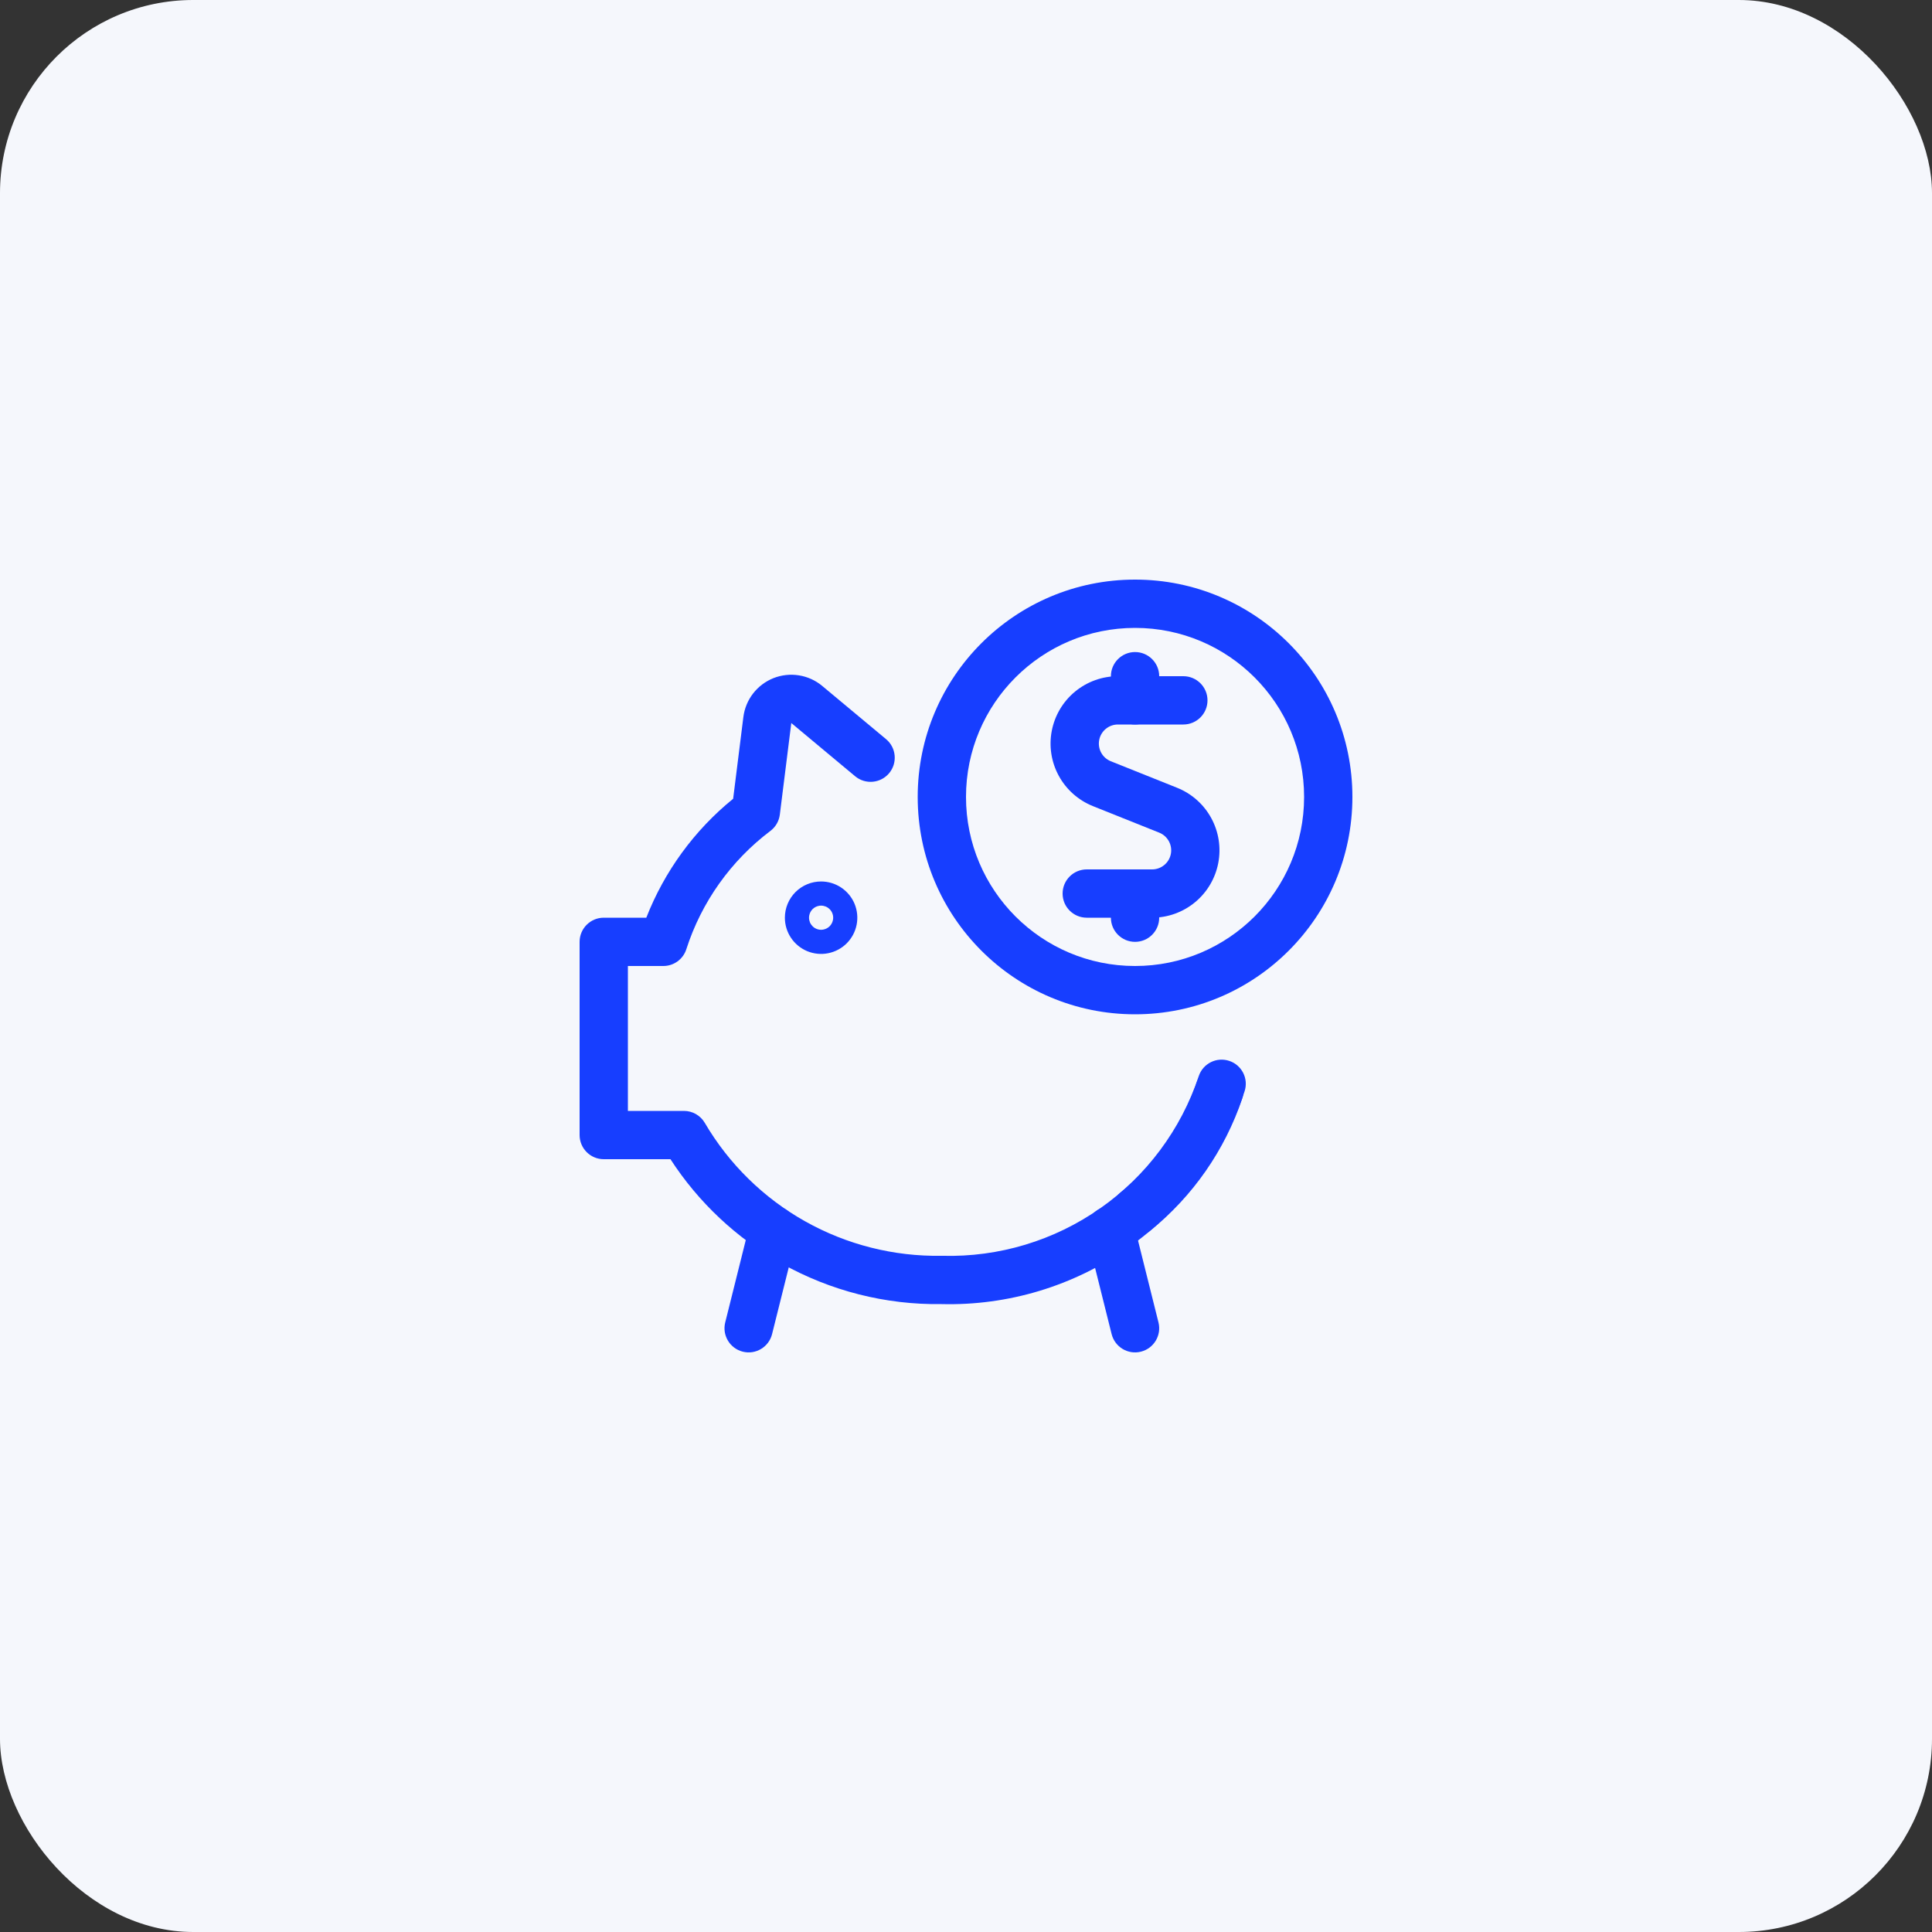 <svg width="80" height="80" viewBox="0 0 80 80" fill="none" xmlns="http://www.w3.org/2000/svg">
<rect x="0" y="0" width="80" height="80" fill="#333333" stroke="none"/>
<rect width="80" height="80" rx="8" fill="#F5F7FC"/>
<g clip-path="url(#clip0_210_676)">
<path fill-rule="evenodd" clip-rule="evenodd" d="M50.813 44.215C51.336 44.392 51.617 44.959 51.441 45.482C50.715 47.633 49.393 49.532 47.629 50.96C47.2 51.307 46.57 51.241 46.223 50.812C45.875 50.382 45.942 49.753 46.371 49.405C47.84 48.216 48.941 46.634 49.546 44.843C49.722 44.32 50.29 44.039 50.813 44.215Z" fill="#173EFF"/>
<path fill-rule="evenodd" clip-rule="evenodd" d="M34.097 38.49C34.194 38.471 34.283 38.424 34.354 38.354C34.424 38.283 34.471 38.194 34.49 38.097C34.497 38.066 34.5 38.033 34.5 38C34.5 37.934 34.487 37.869 34.462 37.809C34.45 37.779 34.434 37.75 34.416 37.722C34.379 37.667 34.332 37.621 34.278 37.584C34.251 37.566 34.222 37.551 34.191 37.538C34.13 37.513 34.065 37.5 34 37.5C33.967 37.5 33.935 37.503 33.903 37.51C33.806 37.529 33.716 37.577 33.646 37.646C33.577 37.716 33.529 37.806 33.51 37.903C33.503 37.935 33.5 37.967 33.5 38C33.5 38.065 33.513 38.13 33.538 38.191C33.551 38.222 33.566 38.251 33.584 38.278C33.621 38.332 33.667 38.379 33.722 38.416C33.75 38.434 33.779 38.45 33.809 38.462C33.869 38.487 33.934 38.5 34 38.5C34.033 38.5 34.066 38.497 34.097 38.49ZM32.939 36.939C33.221 36.658 33.602 36.5 34 36.5C34.297 36.5 34.587 36.588 34.833 36.753C35.08 36.918 35.272 37.152 35.386 37.426C35.499 37.7 35.529 38.002 35.471 38.293C35.413 38.584 35.27 38.851 35.061 39.061C34.851 39.27 34.584 39.413 34.293 39.471C34.002 39.529 33.7 39.499 33.426 39.386C33.152 39.272 32.918 39.08 32.753 38.833C32.588 38.587 32.5 38.297 32.5 38C32.5 37.602 32.658 37.221 32.939 36.939Z" fill="#173EFF"/>
<path fill-rule="evenodd" clip-rule="evenodd" d="M46.289 28L49 28C49.552 28 50 28.448 50 29C50 29.552 49.552 30 49 30H46.29C46.107 30 45.929 30.064 45.788 30.181C45.647 30.297 45.55 30.46 45.516 30.64C45.481 30.82 45.51 31.006 45.597 31.167C45.685 31.328 45.826 31.453 45.995 31.521V31.521L48.748 32.623C49.349 32.865 49.847 33.308 50.156 33.877C50.466 34.445 50.568 35.104 50.445 35.74C50.322 36.376 49.982 36.949 49.483 37.361C48.983 37.774 48.356 37.999 47.709 38H45C44.448 38 44 37.552 44 37C44 36.448 44.448 36 45 36H47.707C47.891 36 48.068 35.936 48.209 35.819C48.351 35.703 48.447 35.54 48.482 35.361C48.517 35.181 48.488 34.994 48.4 34.833C48.312 34.672 48.172 34.547 48.002 34.479V34.479L45.249 33.377C44.649 33.135 44.151 32.692 43.841 32.123C43.531 31.555 43.429 30.896 43.552 30.26C43.675 29.624 44.015 29.051 44.514 28.639C45.014 28.226 45.642 28 46.289 28Z" fill="#173EFF"/>
<path fill-rule="evenodd" clip-rule="evenodd" d="M47 27C47.552 27 48 27.448 48 28V29C48 29.552 47.552 30 47 30C46.448 30 46 29.552 46 29V28C46 27.448 46.448 27 47 27Z" fill="#173EFF"/>
<path fill-rule="evenodd" clip-rule="evenodd" d="M47 36C47.552 36 48 36.448 48 37V38C48 38.552 47.552 39 47 39C46.448 39 46 38.552 46 38V37C46 36.448 46.448 36 47 36Z" fill="#173EFF"/>
<path fill-rule="evenodd" clip-rule="evenodd" d="M47 26C43.134 26 40 29.134 40 33C40 36.866 43.134 40 47 40C50.866 40 54 36.866 54 33C54 29.134 50.866 26 47 26ZM38 33C38 28.029 42.029 24 47 24C51.971 24 56 28.029 56 33C56 37.971 51.971 42 47 42C42.029 42 38 37.971 38 33Z" fill="#173EFF"/>
<path fill-rule="evenodd" clip-rule="evenodd" d="M32.03 28.079C32.364 27.948 32.727 27.908 33.082 27.965C33.436 28.021 33.769 28.172 34.045 28.402L36.69 30.607C37.114 30.96 37.171 31.591 36.818 32.015C36.464 32.439 35.833 32.496 35.409 32.143L32.766 29.939L32.291 33.732C32.257 34 32.117 34.243 31.901 34.406C30.263 35.642 29.047 37.353 28.419 39.306C28.286 39.72 27.901 40 27.467 40H26V46H28.32C28.675 46 29.003 46.188 29.183 46.494C30.182 48.197 31.616 49.605 33.338 50.572C35.06 51.54 37.009 52.032 38.984 52C38.998 52 39.012 52 39.026 52C41.359 52.062 43.649 51.372 45.559 50.032C47.47 48.693 48.899 46.775 49.637 44.561C49.811 44.037 50.377 43.754 50.901 43.929C51.425 44.103 51.709 44.669 51.534 45.193C50.661 47.814 48.969 50.084 46.708 51.67C44.452 53.252 41.749 54.068 38.995 54C36.673 54.035 34.383 53.453 32.359 52.316C30.497 51.27 28.92 49.788 27.762 48H25C24.448 48 24 47.552 24 47V39C24 38.448 24.448 38 25 38H26.762C27.514 36.077 28.752 34.379 30.358 33.075L30.781 29.693C30.825 29.337 30.965 28.998 31.184 28.715C31.404 28.431 31.696 28.212 32.03 28.079Z" fill="#173EFF"/>
<path fill-rule="evenodd" clip-rule="evenodd" d="M32.257 49.968C32.793 50.102 33.119 50.645 32.985 51.181L31.97 55.242C31.836 55.778 31.293 56.104 30.758 55.97C30.222 55.836 29.896 55.293 30.03 54.758L31.044 50.696C31.178 50.16 31.721 49.835 32.257 49.968Z" fill="#173EFF"/>
<path fill-rule="evenodd" clip-rule="evenodd" d="M45.744 49.975C46.28 49.841 46.823 50.167 46.957 50.703L47.97 54.758C48.104 55.293 47.778 55.836 47.242 55.97C46.707 56.104 46.164 55.778 46.03 55.242L45.017 51.188C44.883 50.652 45.208 50.109 45.744 49.975Z" fill="#173EFF"/>
</g>
<defs>
<clipPath id="clip0_210_676">
<rect width="32" height="32" fill="white" transform="translate(24 24)"/>
</clipPath>
</defs>
</svg>
